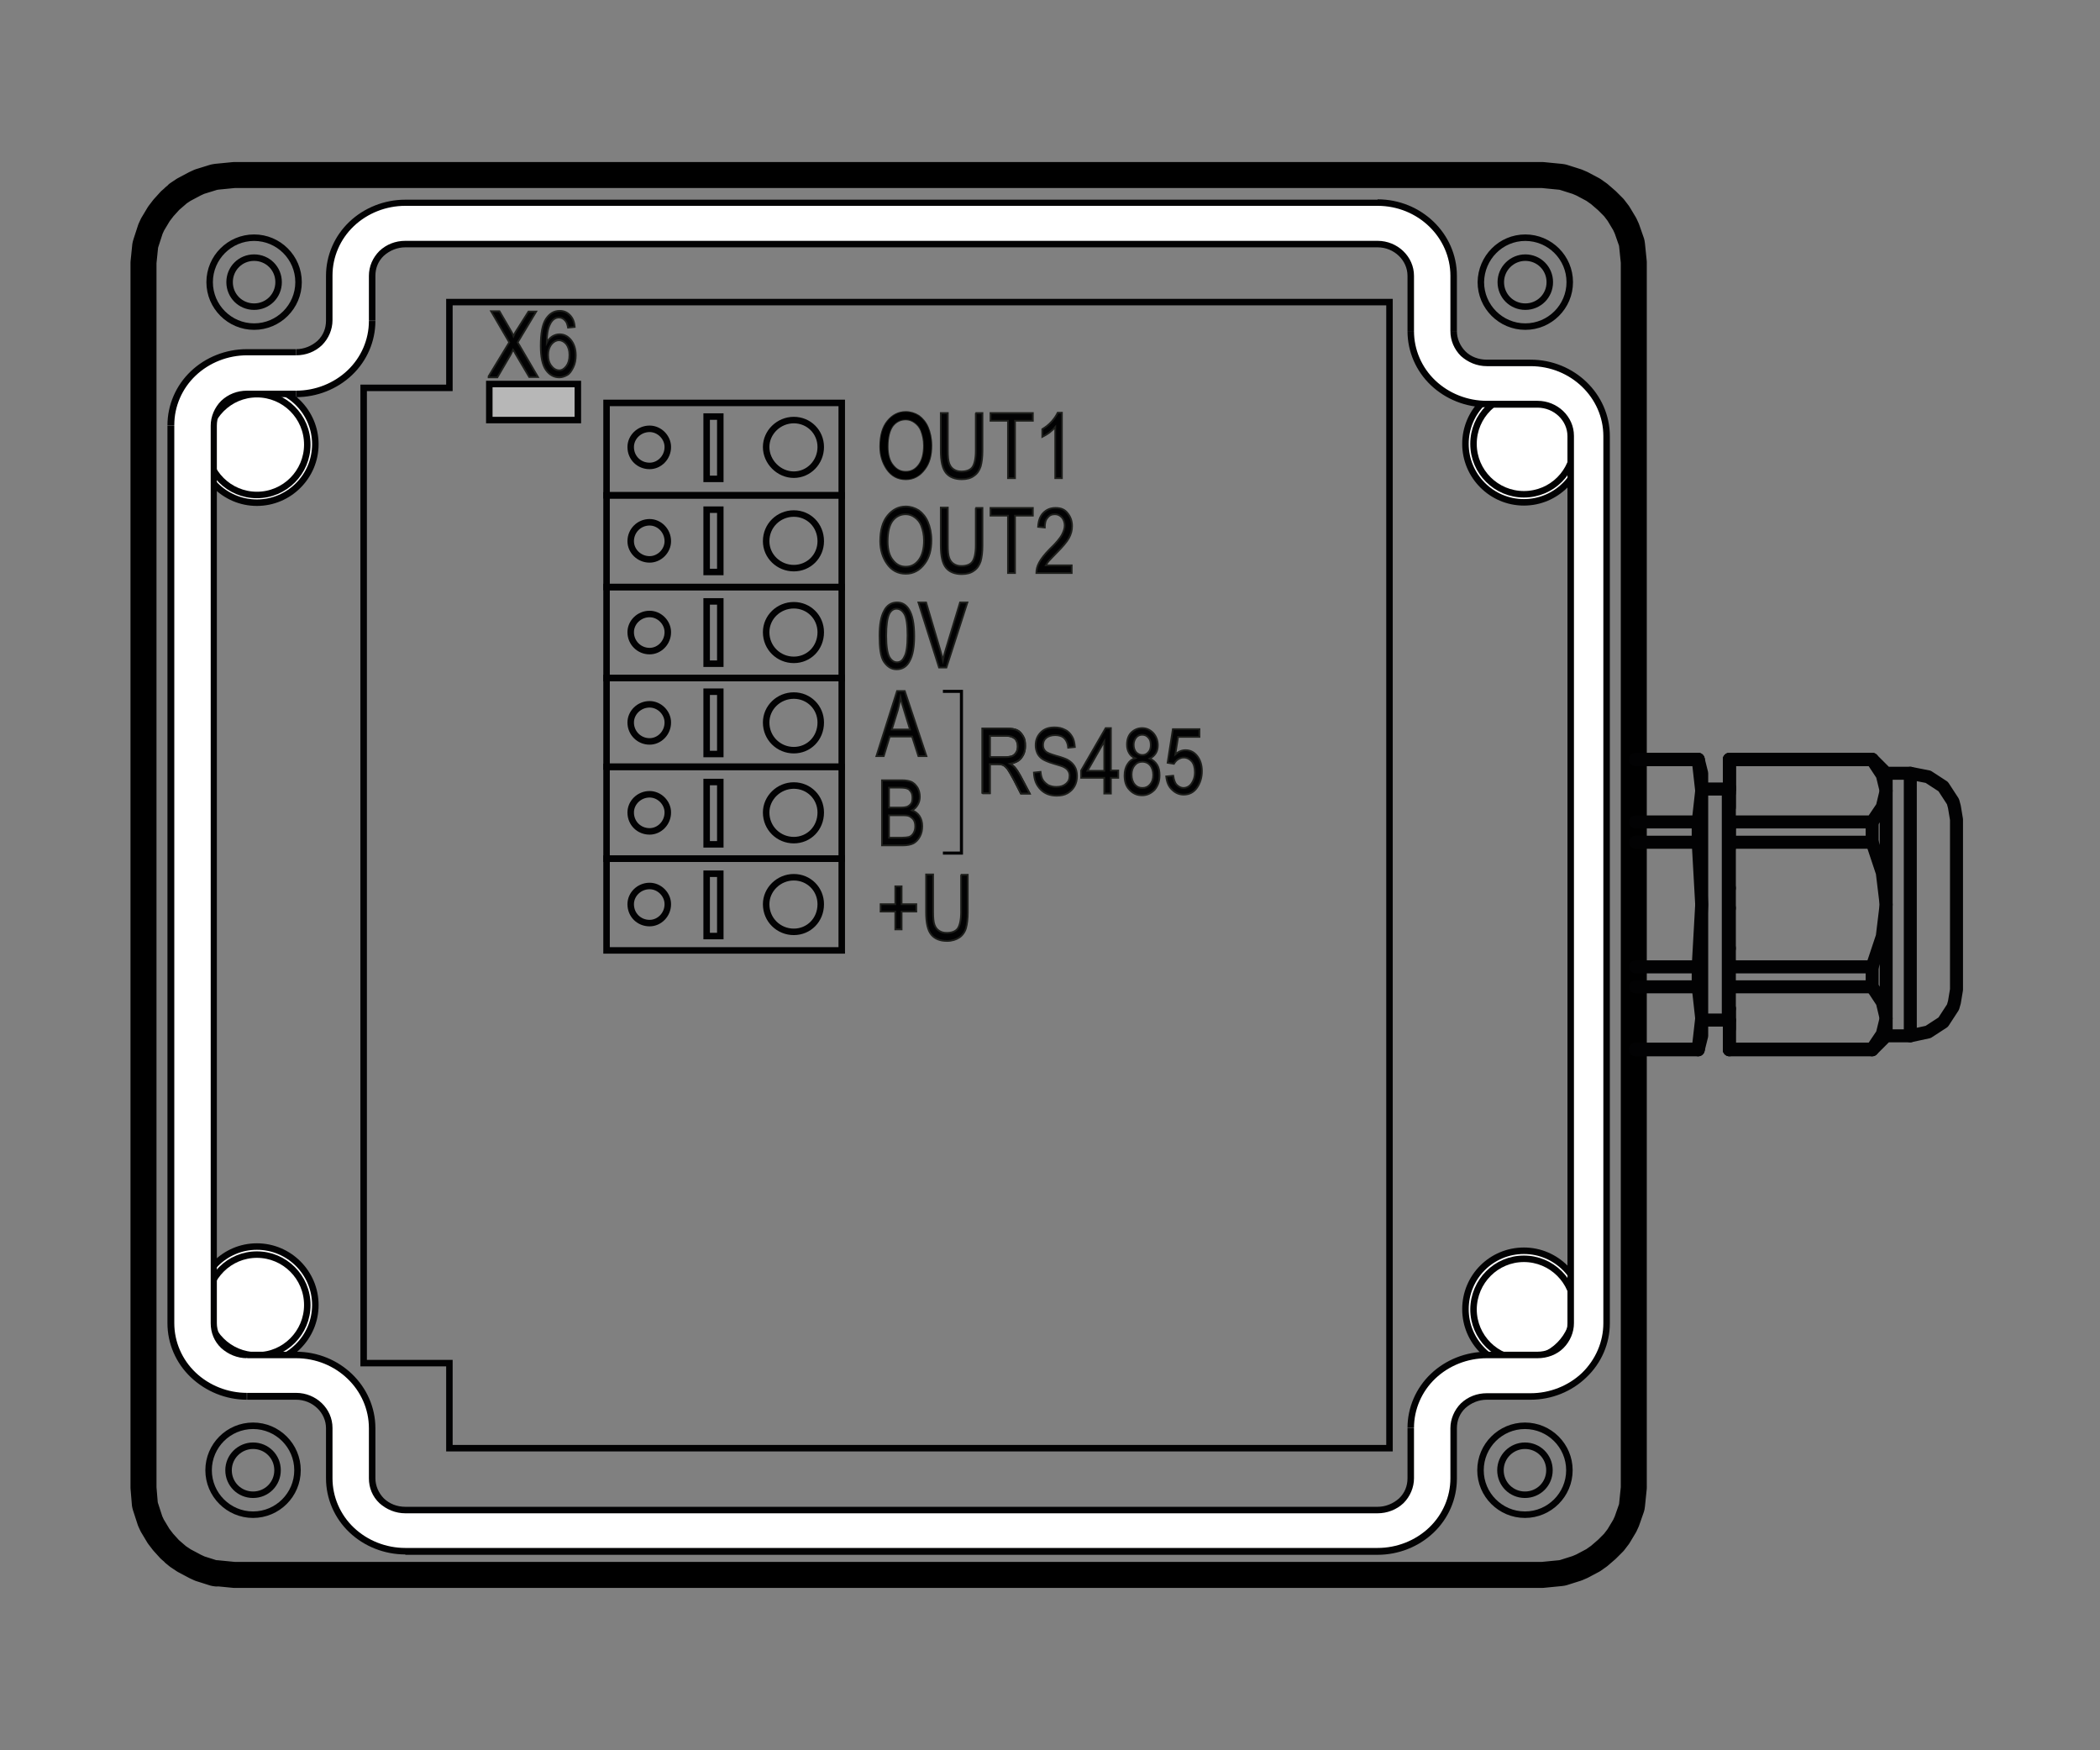 <?xml version="1.0" encoding="utf-8"?>
<!-- Generator: Adobe Illustrator 25.0.0, SVG Export Plug-In . SVG Version: 6.00 Build 0)  -->
<svg version="1.1" id="_x31_" xmlns="http://www.w3.org/2000/svg" xmlns:xlink="http://www.w3.org/1999/xlink" x="0px" y="0px"
	 width="600px" height="500px" viewBox="0 0 600 500" style="enable-background:new 0 0 600 500;" xml:space="preserve">
<rect x="0" y="0" width="600" height="500" fill="#808080" stroke="none"/>
<style type="text/css">
	.st0{fill:#020203;stroke:#1D1E1B;stroke-width:0.5;stroke-miterlimit:22.926;}
	.st1{fill:none;stroke:#000000;stroke-width:7.427;stroke-linecap:round;stroke-linejoin:round;stroke-miterlimit:22.926;}
	.st2{fill:none;stroke:#020203;stroke-width:1.857;stroke-miterlimit:22.926;}
	.st3{fill:none;stroke:#020203;stroke-width:0.88;stroke-miterlimit:22.926;}
	.st4{stroke:#1D1E1B;stroke-width:0.5;stroke-miterlimit:22.926;}
	.st5{fill:#B7B7B7;}
	.st6{fill-rule:evenodd;clip-rule:evenodd;fill:#FFFFFF;}
	.st7{fill:none;stroke:#020203;stroke-width:1.857;stroke-linejoin:bevel;stroke-miterlimit:22.926;}
	.st8{fill:none;stroke:#020203;stroke-width:3.714;stroke-linejoin:bevel;stroke-miterlimit:22.926;}
	.st9{fill:none;stroke:#020203;stroke-width:3.714;stroke-linecap:round;stroke-linejoin:round;stroke-miterlimit:22.926;}
</style>
<g>
	<g>
		<path class="st0" d="M251.5,127.6c0-3.2,0.7-5.6,2.1-7.3c1.4-1.7,3.1-2.6,5.2-2.6c1.3,0,2.6,0.4,3.7,1.1c1.1,0.8,2,1.9,2.6,3.3
			s1,3.2,1,5.2c0,2.8-0.6,5-1.9,6.7c-1.4,1.9-3.2,2.9-5.4,2.9c-2.3,0-4.1-1-5.4-2.9C252.2,132.2,251.5,130.1,251.5,127.6z
			 M253.6,127.6c0,2.3,0.5,4.1,1.5,5.3c1,1.3,2.2,1.9,3.7,1.9c1.5,0,2.7-0.6,3.7-1.9c1-1.3,1.5-3.2,1.5-5.6c0-1.6-0.3-3-0.8-4.3
			c-0.4-1-1-1.7-1.8-2.3c-0.8-0.6-1.7-0.9-2.6-0.9c-1.5,0-2.8,0.6-3.8,1.9C254.1,123,253.6,124.9,253.6,127.6z"/>
		<path class="st0" d="M278.7,118h2v10.8c0,1.8-0.2,3.3-0.5,4.4c-0.4,1.2-1,2.1-1.9,2.7c-0.9,0.7-2.1,1-3.5,1c-2,0-3.5-0.6-4.5-1.8
			s-1.5-3.3-1.5-6.4V118h2v10.7c0,1.7,0.1,2.9,0.4,3.7c0.3,0.8,0.7,1.3,1.3,1.7c0.6,0.4,1.3,0.6,2.2,0.6c1.4,0,2.5-0.4,3.1-1.2
			c0.6-0.8,1-2.4,1-4.7V118z"/>
		<path class="st0" d="M288,136.6v-16.4h-5V118h12.1v2.2H290v16.4H288z"/>
		<path class="st0" d="M303.4,136.6h-1.9v-14.6c-0.4,0.5-1,1-1.7,1.6c-0.7,0.5-1.4,0.9-2,1.2v-2.2c1-0.6,1.9-1.3,2.7-2.2
			c0.8-0.9,1.3-1.7,1.7-2.5h1.2V136.6z"/>
	</g>
	<g>
		<path class="st0" d="M251.5,154.6c0-3.2,0.7-5.6,2.1-7.3c1.4-1.7,3.1-2.6,5.2-2.6c1.3,0,2.6,0.4,3.7,1.1c1.1,0.8,2,1.9,2.6,3.3
			s1,3.2,1,5.2c0,2.8-0.6,5-1.9,6.7c-1.4,1.9-3.2,2.9-5.4,2.9c-2.3,0-4.1-1-5.4-2.9C252.2,159.3,251.5,157.1,251.5,154.6z
			 M253.6,154.7c0,2.3,0.5,4.1,1.5,5.3c1,1.3,2.2,1.9,3.7,1.9c1.5,0,2.7-0.6,3.7-1.9c1-1.3,1.5-3.2,1.5-5.6c0-1.6-0.3-3-0.8-4.3
			c-0.4-1-1-1.7-1.8-2.3c-0.8-0.6-1.7-0.9-2.6-0.9c-1.5,0-2.8,0.6-3.8,1.9C254.1,150,253.6,152,253.6,154.7z"/>
		<path class="st0" d="M278.7,145.1h2v10.8c0,1.8-0.2,3.3-0.5,4.4c-0.4,1.2-1,2.1-1.9,2.7c-0.9,0.7-2.1,1-3.5,1
			c-2,0-3.5-0.6-4.5-1.8s-1.5-3.3-1.5-6.4v-10.8h2v10.7c0,1.7,0.1,2.9,0.4,3.7c0.3,0.8,0.7,1.3,1.3,1.7c0.6,0.4,1.3,0.6,2.2,0.6
			c1.4,0,2.5-0.4,3.1-1.2c0.6-0.8,1-2.4,1-4.7V145.1z"/>
		<path class="st0" d="M288,163.7v-16.4h-5v-2.2h12.1v2.2H290v16.4H288z"/>
		<path class="st0" d="M306.2,161.5v2.2h-10.1c0-0.9,0.2-1.9,0.8-3c0.6-1.1,1.6-2.4,3.1-3.9c1.8-1.7,2.9-3.1,3.4-4
			c0.5-1,0.8-1.8,0.8-2.7c0-0.9-0.3-1.7-0.8-2.3c-0.6-0.6-1.2-0.9-2-0.9c-0.9,0-1.6,0.3-2.1,1c-0.6,0.6-0.8,1.6-0.8,2.8l-1.9-0.2
			c0.1-1.8,0.6-3.1,1.5-4c0.9-0.9,2-1.4,3.5-1.4c1.6,0,2.7,0.5,3.5,1.6c0.8,1,1.2,2.2,1.2,3.6c0,1.2-0.3,2.3-0.9,3.4
			c-0.6,1.1-1.8,2.5-3.6,4.3c-1.1,1.1-1.8,1.9-2.2,2.3c-0.3,0.4-0.6,0.8-0.8,1.2H306.2z"/>
	</g>
	<g>
		<path class="st0" d="M251.3,181.6c0-3.1,0.4-5.5,1.3-7.1c0.8-1.6,2.1-2.4,3.7-2.4c1.5,0,2.6,0.7,3.4,2c1,1.6,1.5,4.1,1.5,7.6
			c0,3.1-0.4,5.5-1.3,7.1c-0.8,1.6-2.1,2.4-3.7,2.4c-1.5,0-2.6-0.7-3.6-2.1S251.3,185,251.3,181.6z M253.2,181.6c0,3,0.3,5,0.9,6.1
			c0.6,1,1.3,1.5,2.2,1.5c0.9,0,1.6-0.5,2.1-1.6c0.6-1,0.9-3.1,0.9-6.1c0-3-0.3-5.1-0.9-6.1c-0.6-1-1.3-1.5-2.3-1.5
			c-0.8,0-1.6,0.5-2.1,1.6S253.2,178.6,253.2,181.6z"/>
		<path class="st0" d="M268.3,190.7l-5.9-18.6h2.2l4,13.5c0.3,1,0.6,2.1,0.8,3c0.2-1,0.5-2,0.8-3l4.1-13.5h2.1l-6,18.6H268.3z"/>
	</g>
	<g>
		<path class="st0" d="M250.4,216l5.9-18.6h2.2l6.2,18.6h-2.3l-1.8-5.6h-6.4l-1.7,5.6H250.4z M254.8,208.4h5.2l-1.6-5.2
			c-0.5-1.6-0.9-2.9-1.1-3.9c-0.2,1.2-0.5,2.4-0.8,3.6L254.8,208.4z"/>
	</g>
	<g>
		<path class="st0" d="M252,241.5v-18.6h5.7c1.2,0,2.1,0.2,2.8,0.5c0.7,0.4,1.2,0.9,1.7,1.7c0.4,0.8,0.6,1.6,0.6,2.5
			c0,0.9-0.2,1.6-0.6,2.3s-0.9,1.2-1.6,1.6c0.9,0.3,1.6,0.9,2.1,1.6c0.5,0.8,0.8,1.7,0.8,2.9c0,1.1-0.2,2.1-0.7,3s-1.1,1.5-1.8,1.9
			c-0.8,0.4-1.8,0.6-3.2,0.6H252z M254,230.7h3.3c0.9,0,1.5-0.1,1.8-0.2c0.5-0.2,0.9-0.5,1.2-0.9c0.3-0.4,0.4-1,0.4-1.7
			c0-0.7-0.1-1.2-0.4-1.7c-0.3-0.4-0.6-0.8-1-0.9c-0.4-0.2-1.2-0.3-2.3-0.3H254V230.7z M254,239.3h3.8c0.8,0,1.5-0.1,1.9-0.2
			c0.6-0.2,1-0.6,1.3-1.1c0.3-0.5,0.5-1.1,0.5-1.9c0-0.7-0.1-1.3-0.4-1.8c-0.3-0.5-0.7-0.8-1.2-1.1s-1.3-0.3-2.3-0.3H254V239.3z"/>
	</g>
	<g>
		<path class="st0" d="M255.8,265.5v-5.1h-4.2v-2.1h4.2v-5.1h1.8v5.1h4.2v2.1h-4.2v5.1H255.8z"/>
		<path class="st0" d="M274.5,249.9h2v10.8c0,1.8-0.2,3.3-0.5,4.4s-1,2.1-1.9,2.7s-2.1,1-3.5,1c-2,0-3.5-0.6-4.5-1.8
			c-1-1.2-1.5-3.3-1.5-6.4v-10.8h2v10.7c0,1.7,0.1,2.9,0.4,3.7s0.7,1.3,1.3,1.7c0.6,0.4,1.3,0.6,2.2,0.6c1.4,0,2.5-0.4,3.1-1.2
			c0.6-0.8,1-2.4,1-4.7V249.9z"/>
	</g>
	<path class="st1" d="M61.9,449.5l-0.7-0.1l-4.1-1.3l-1.3-0.6l-3.2-1.7l-1.8-1.2l-1.1-0.9 M66.9,50l-5.1,0.5L66.9,50h373.8l5.1,0.5
		l0.7,0.1l4.1,1.3l1.4,0.6l3.2,1.7l1.7,1.2l2.2,1.9l2,2l1.3,1.7l1.8,3l0.6,1.3l1.4,4l0.1,0.7l0.5,4.9V425l-0.5,4.9l-0.1,0.7l-1.4,4
		l-0.6,1.3l-1.8,3l-1.3,1.7l-2,2l-2.2,1.9l-1.7,1.2l-3.2,1.7l-1.4,0.6l-4.1,1.3l-0.7,0.1l-5.1,0.5H66.9l-5.1-0.5l5.1,0.5 M61.9,50.5
		l-0.7,0.1L57,51.9l-1.3,0.6l-3.2,1.7l-1.8,1.2 M50.7,444.5l-2.2-1.9l-1.9-2.1l-1.3-1.7l-1.8-3l-0.6-1.3l-1.3-4l-0.2-0.7L41,425V75
		l0.5-4.9l0.2-0.7l1.3-4l0.6-1.3l1.8-3l1.3-1.7l1.9-2.1l2.2-1.9l-1.1,0.9"/>
	<polygon class="st2" points="128.4,86.3 397,86.3 397,413.7 128.4,413.7 128.4,389.4 103.9,389.4 103.9,110.8 128.4,110.8 	"/>
	<polyline class="st3" points="269.4,197.5 274.7,197.5 274.7,243.7 269.4,243.7 	"/>
	<g>
		<path d="M251.5,127.6c0-3.2,0.7-5.6,2.1-7.3c1.4-1.7,3.1-2.6,5.2-2.6c1.3,0,2.6,0.4,3.7,1.1c1.1,0.8,2,1.9,2.6,3.3s1,3.2,1,5.2
			c0,2.8-0.6,5-1.9,6.7c-1.4,1.9-3.2,2.9-5.4,2.9c-2.3,0-4.1-1-5.4-2.9C252.2,132.2,251.5,130.1,251.5,127.6z M253.6,127.6
			c0,2.3,0.5,4.1,1.5,5.3c1,1.3,2.2,1.9,3.7,1.9c1.5,0,2.7-0.6,3.7-1.9c1-1.3,1.5-3.2,1.5-5.6c0-1.6-0.3-3-0.8-4.3
			c-0.4-1-1-1.7-1.8-2.3c-0.8-0.6-1.7-0.9-2.6-0.9c-1.5,0-2.8,0.6-3.8,1.9C254.1,123,253.6,124.9,253.6,127.6z"/>
	</g>
	<g>
		<path class="st4" d="M280.7,226.7v-18.6h6.8c1.4,0,2.5,0.2,3.1,0.5c0.7,0.3,1.2,0.9,1.7,1.7s0.6,1.7,0.6,2.8
			c0,1.4-0.4,2.5-1.1,3.4s-1.8,1.4-3.2,1.7c0.6,0.3,1,0.7,1.3,1c0.6,0.7,1.1,1.5,1.6,2.4l2.7,5.1h-2.5l-2-3.9
			c-0.8-1.5-1.4-2.5-1.8-3.1c-0.4-0.5-0.8-0.9-1.2-1.1c-0.4-0.2-0.9-0.3-1.6-0.3h-2.3v8.3H280.7z M282.7,216.3h4.3
			c0.9,0,1.7-0.1,2.2-0.3s0.9-0.6,1.2-1.1c0.3-0.5,0.4-1.1,0.4-1.7c0-0.9-0.3-1.7-0.8-2.2c-0.6-0.5-1.4-0.8-2.4-0.8h-4.8V216.3z"/>
	</g>
	<g>
		<path class="st0" d="M280.7,226.7v-18.6h6.8c1.4,0,2.5,0.2,3.1,0.5c0.7,0.3,1.2,0.9,1.7,1.7s0.6,1.7,0.6,2.8
			c0,1.4-0.4,2.5-1.1,3.4s-1.8,1.4-3.2,1.7c0.6,0.3,1,0.7,1.3,1c0.6,0.7,1.1,1.5,1.6,2.4l2.7,5.1h-2.5l-2-3.9
			c-0.8-1.5-1.4-2.5-1.8-3.1c-0.4-0.5-0.8-0.9-1.2-1.1c-0.4-0.2-0.9-0.3-1.6-0.3h-2.3v8.3H280.7z M282.7,216.3h4.3
			c0.9,0,1.7-0.1,2.2-0.3s0.9-0.6,1.2-1.1c0.3-0.5,0.4-1.1,0.4-1.7c0-0.9-0.3-1.7-0.8-2.2c-0.6-0.5-1.4-0.8-2.4-0.8h-4.8V216.3z"/>
		<path class="st0" d="M295.4,220.7l1.9-0.2c0.1,1,0.3,1.8,0.7,2.4c0.4,0.6,0.9,1,1.5,1.4c0.7,0.3,1.4,0.5,2.3,0.5
			c1.2,0,2.1-0.3,2.8-0.9c0.7-0.6,1-1.3,1-2.3c0-0.5-0.1-1-0.4-1.4c-0.2-0.4-0.6-0.7-1.1-1s-1.5-0.6-3.2-1.1
			c-1.4-0.4-2.5-0.9-3.1-1.3c-0.6-0.4-1.1-1-1.4-1.6c-0.3-0.7-0.5-1.4-0.5-2.3c0-1.5,0.5-2.7,1.5-3.7c1-1,2.3-1.4,3.9-1.4
			c1.1,0,2.1,0.2,3,0.7c0.9,0.4,1.5,1.1,2,1.9c0.5,0.8,0.7,1.8,0.8,3l-1.9,0.2c-0.1-1.2-0.5-2.1-1.1-2.7c-0.6-0.6-1.5-0.9-2.6-0.9
			c-1.1,0-2,0.3-2.6,0.8c-0.6,0.5-0.9,1.2-0.9,2c0,0.8,0.2,1.3,0.7,1.8s1.4,0.8,3,1.3c1.5,0.4,2.6,0.8,3.2,1.1
			c0.9,0.5,1.6,1.1,2.1,1.9s0.7,1.7,0.7,2.8c0,1.1-0.2,2-0.7,2.9c-0.5,0.9-1.2,1.5-2,2c-0.9,0.5-1.9,0.7-3.1,0.7
			c-1.9,0-3.4-0.6-4.5-1.7C296,224.2,295.5,222.7,295.4,220.7z"/>
		<path class="st0" d="M315.5,226.7v-4.5h-6.6v-2.1l7-12.1h1.5v12.1h2.1v2.1h-2.1v4.5H315.5z M315.5,220.2v-8.4l-4.8,8.4H315.5z"/>
		<path class="st0" d="M324.3,216.6c-0.7-0.3-1.3-0.8-1.7-1.5s-0.6-1.4-0.6-2.4c0-1.4,0.4-2.6,1.2-3.4s1.9-1.3,3.1-1.3
			c1.3,0,2.3,0.5,3.2,1.4c0.8,0.9,1.3,2.1,1.3,3.5c0,0.9-0.2,1.7-0.6,2.3s-0.9,1.1-1.7,1.5c0.9,0.4,1.6,1,2.1,1.8
			c0.5,0.8,0.7,1.8,0.7,3c0,1.7-0.5,3-1.4,4.1c-1,1-2.1,1.6-3.6,1.6c-1.4,0-2.6-0.5-3.6-1.6c-1-1-1.4-2.4-1.4-4.1
			c0-1.2,0.3-2.3,0.8-3.1C322.7,217.4,323.4,216.9,324.3,216.6z M323.3,221.3c0,1.1,0.3,2.1,0.9,2.8c0.6,0.7,1.3,1,2.2,1
			c0.9,0,1.6-0.3,2.2-1c0.6-0.7,0.9-1.6,0.9-2.7c0-1.1-0.3-2.1-0.9-2.8c-0.6-0.7-1.4-1-2.2-1c-0.9,0-1.6,0.3-2.2,1
			C323.6,219.3,323.3,220.2,323.3,221.3z M323.9,212.7c0,0.9,0.2,1.6,0.7,2.2c0.5,0.5,1.1,0.8,1.8,0.8c0.7,0,1.3-0.3,1.7-0.8
			c0.5-0.5,0.7-1.2,0.7-2.1c0-0.9-0.2-1.6-0.7-2.1c-0.5-0.6-1.1-0.8-1.8-0.8c-0.7,0-1.3,0.3-1.7,0.8S323.9,211.9,323.9,212.7z"/>
		<path class="st0" d="M333.2,221.8l2-0.2c0.2,1.2,0.5,2.1,1,2.6s1.2,0.9,1.9,0.9c0.9,0,1.7-0.4,2.3-1.2c0.6-0.8,1-1.9,1-3.3
			c0-1.3-0.3-2.4-0.9-3.1c-0.6-0.7-1.4-1.1-2.3-1.1c-0.6,0-1.1,0.2-1.6,0.5c-0.5,0.3-0.9,0.8-1.2,1.3l-1.8-0.3l1.5-9.6h7.6v2.2h-6.1
			l-0.8,5c0.9-0.8,1.9-1.2,2.9-1.2c1.3,0,2.4,0.5,3.3,1.6s1.4,2.6,1.4,4.4c0,1.8-0.5,3.4-1.4,4.7c-0.9,1.3-2.2,2-3.8,2
			c-1.3,0-2.4-0.5-3.3-1.4C333.9,224.7,333.4,223.5,333.2,221.8z"/>
	</g>
	<g>
		<path class="st0" d="M139.6,107.5l5.9-9.7l-5.2-8.9h2.4l2.8,4.8c0.6,1,1,1.7,1.2,2.3c0.3-0.7,0.7-1.4,1.2-2.1l3.1-4.9h2.2
			l-5.3,8.8l5.8,9.9h-2.5l-3.9-6.6c-0.2-0.4-0.4-0.8-0.7-1.2c-0.3,0.7-0.6,1.1-0.7,1.4l-3.8,6.5H139.6z"/>
		<path class="st0" d="M164.2,93.4l-1.9,0.2c-0.2-1-0.4-1.6-0.8-2c-0.5-0.6-1.1-0.9-1.8-0.9c-1.1,0-2,0.7-2.6,2
			c-0.6,1.2-0.9,2.9-0.9,5.2c0.4-0.8,1-1.4,1.6-1.8c0.7-0.4,1.3-0.6,2.1-0.6c1.2,0,2.3,0.5,3.2,1.6c0.9,1.1,1.4,2.6,1.4,4.4
			c0,1.2-0.2,2.4-0.7,3.4c-0.5,1-1,1.8-1.7,2.2s-1.5,0.7-2.3,0.7c-1.5,0-2.8-0.7-3.8-2.1s-1.5-3.7-1.5-6.9c0-3.6,0.5-6.2,1.5-7.7
			s2.3-2.3,3.9-2.3c1.2,0,2.1,0.4,2.9,1.2C163.6,90.8,164.1,91.9,164.2,93.4z M156.6,101.4c0,1.3,0.3,2.4,1,3.2
			c0.6,0.8,1.4,1.2,2.2,1.2c0.7,0,1.4-0.4,2-1.2c0.6-0.8,0.9-1.8,0.9-3.2c0-1.3-0.3-2.3-0.9-3.1c-0.6-0.7-1.3-1.1-2.1-1.1
			c-0.8,0-1.5,0.4-2.1,1.1C156.9,99.2,156.6,100.2,156.6,101.4z"/>
	</g>
	<rect x="173.3" y="115.1" class="st2" width="67.2" height="26.4"/>
	<rect x="173.3" y="141.5" class="st2" width="67.2" height="26.2"/>
	<rect x="173.3" y="167.7" class="st2" width="67.2" height="26"/>
	<rect x="173.3" y="193.7" class="st2" width="67.2" height="25.3"/>
	<rect x="173.3" y="219.1" class="st2" width="67.2" height="26.2"/>
	<rect x="173.3" y="245.3" class="st2" width="67.2" height="26.2"/>
	<path class="st2" d="M226.8,120c4.3,0,7.7,3.4,7.7,7.7c0,4.3-3.4,7.9-7.7,7.9c-4.3,0-7.9-3.7-7.9-7.9
		C218.9,123.5,222.5,120,226.8,120z"/>
	<path class="st2" d="M226.8,146.7c4.3,0,7.7,3.4,7.7,7.9c0,4.3-3.4,7.7-7.7,7.7c-4.3,0-7.9-3.4-7.9-7.7
		C218.9,150.1,222.5,146.7,226.8,146.7z"/>
	<path class="st2" d="M226.8,172.9c4.3,0,7.7,3.4,7.7,7.7c0,4.5-3.4,7.9-7.7,7.9c-4.3,0-7.9-3.4-7.9-7.9
		C218.9,176.3,222.5,172.9,226.8,172.9z"/>
	<path class="st2" d="M226.8,198.7c4.3,0,7.7,3.4,7.7,7.7c0,4.5-3.4,7.9-7.7,7.9c-4.3,0-7.9-3.4-7.9-7.9
		C218.9,202.1,222.5,198.7,226.8,198.7z"/>
	<path class="st2" d="M226.8,224.4c4.3,0,7.7,3.4,7.7,7.7c0,4.5-3.4,7.9-7.7,7.9c-4.3,0-7.9-3.4-7.9-7.9
		C218.9,227.9,222.5,224.4,226.8,224.4z"/>
	<path class="st2" d="M226.8,250.6c4.3,0,7.7,3.4,7.7,7.7c0,4.5-3.4,7.9-7.7,7.9c-4.3,0-7.9-3.4-7.9-7.9
		C218.9,254.1,222.5,250.6,226.8,250.6z"/>
	<path class="st2" d="M185.6,133.1c2.8,0,5.2-2.4,5.2-5.4c0-2.8-2.4-5.2-5.2-5.2c-3,0-5.4,2.4-5.4,5.2
		C180.2,130.8,182.6,133.1,185.6,133.1z"/>
	<path class="st2" d="M185.6,159.8c2.8,0,5.2-2.4,5.2-5.2c0-3-2.4-5.4-5.2-5.4c-3,0-5.4,2.4-5.4,5.4
		C180.2,157.4,182.6,159.8,185.6,159.8z"/>
	<path class="st2" d="M185.6,186c2.8,0,5.2-2.4,5.2-5.4c0-2.8-2.4-5.2-5.2-5.2c-3,0-5.4,2.4-5.4,5.2
		C180.2,183.6,182.6,186,185.6,186z"/>
	<path class="st2" d="M185.6,211.8c2.8,0,5.2-2.4,5.2-5.4c0-2.8-2.4-5.2-5.2-5.2c-3,0-5.4,2.4-5.4,5.2
		C180.2,209.4,182.6,211.8,185.6,211.8z"/>
	<path class="st2" d="M185.6,237.5c2.8,0,5.2-2.4,5.2-5.4c0-2.8-2.4-5.2-5.2-5.2c-3,0-5.4,2.4-5.4,5.2
		C180.2,235.2,182.6,237.5,185.6,237.5z"/>
	<path class="st2" d="M185.6,263.7c2.8,0,5.2-2.4,5.2-5.4c0-2.8-2.4-5.2-5.2-5.2c-3,0-5.4,2.4-5.4,5.2
		C180.2,261.4,182.6,263.7,185.6,263.7z"/>
	<rect x="201.9" y="119" class="st2" width="3.9" height="17.8"/>
	<rect x="139.8" y="109.7" class="st5" width="25.3" height="10.3"/>
	<rect x="139.8" y="109.7" class="st2" width="25.3" height="10.3"/>
	<rect x="201.9" y="249.6" class="st2" width="3.9" height="17.8"/>
	<rect x="201.9" y="223.4" class="st2" width="3.9" height="17.8"/>
	<rect x="201.9" y="197.6" class="st2" width="3.9" height="17.8"/>
	<rect x="201.9" y="171.8" class="st2" width="3.9" height="17.8"/>
	<rect x="201.9" y="145.6" class="st2" width="3.9" height="17.8"/>
	<path class="st6" d="M435.4,357.3c9.2,0,16.7,7.5,16.7,16.7c0,9.2-7.5,16.7-16.7,16.7c-9.2,0-16.7-7.5-16.7-16.7
		C418.7,364.7,426.2,357.3,435.4,357.3z"/>
	<path class="st7" d="M435.4,357.3c9.2,0,16.7,7.5,16.7,16.7c0,9.2-7.5,16.7-16.7,16.7c-9.2,0-16.7-7.5-16.7-16.7
		C418.7,364.7,426.2,357.3,435.4,357.3z"/>
	<path class="st6" d="M435.4,110.1c9.2,0,16.7,7.5,16.7,16.7c0,9.2-7.5,16.7-16.7,16.7c-9.2,0-16.7-7.5-16.7-16.7
		C418.7,117.6,426.2,110.1,435.4,110.1z"/>
	<path class="st7" d="M435.4,110.1c9.2,0,16.7,7.5,16.7,16.7c0,9.2-7.5,16.7-16.7,16.7c-9.2,0-16.7-7.5-16.7-16.7
		C418.7,117.6,426.2,110.1,435.4,110.1z"/>
	<path class="st6" d="M73.4,110.2c9.2,0,16.7,7.5,16.7,16.7c0,9.2-7.5,16.7-16.7,16.7c-9.2,0-16.7-7.5-16.7-16.7
		C56.8,117.7,64.2,110.2,73.4,110.2z"/>
	<path class="st7" d="M73.4,110.2c9.2,0,16.7,7.5,16.7,16.7c0,9.2-7.5,16.7-16.7,16.7c-9.2,0-16.7-7.5-16.7-16.7
		C56.8,117.7,64.2,110.2,73.4,110.2z"/>
	<path class="st6" d="M73.4,356.1c9.2,0,16.7,7.5,16.7,16.7c0,9.2-7.5,16.7-16.7,16.7c-9.2,0-16.7-7.5-16.7-16.7
		C56.8,363.6,64.2,356.1,73.4,356.1z"/>
	<path class="st7" d="M73.4,356.1c9.2,0,16.7,7.5,16.7,16.7c0,9.2-7.5,16.7-16.7,16.7c-9.2,0-16.7-7.5-16.7-16.7
		C56.8,363.6,64.2,356.1,73.4,356.1z"/>
	<path class="st6" d="M435.4,359.6c7.9,0,14.4,6.4,14.4,14.4c0,7.9-6.4,14.4-14.4,14.4c-7.9,0-14.4-6.4-14.4-14.4
		C421.1,366,427.5,359.6,435.4,359.6z"/>
	<path class="st7" d="M435.4,359.6c7.9,0,14.4,6.4,14.4,14.4c0,7.9-6.4,14.4-14.4,14.4c-7.9,0-14.4-6.4-14.4-14.4
		C421.1,366,427.5,359.6,435.4,359.6z"/>
	<path class="st6" d="M435.4,112.4c7.9,0,14.4,6.4,14.4,14.4s-6.4,14.4-14.4,14.4c-7.9,0-14.4-6.4-14.4-14.4
		S427.5,112.4,435.4,112.4z"/>
	<path class="st7" d="M435.4,112.4c7.9,0,14.4,6.4,14.4,14.4s-6.4,14.4-14.4,14.4c-7.9,0-14.4-6.4-14.4-14.4
		S427.5,112.4,435.4,112.4z"/>
	<path class="st6" d="M73.4,112.6c7.9,0,14.4,6.4,14.4,14.4c0,7.9-6.4,14.4-14.4,14.4c-7.9,0-14.4-6.4-14.4-14.4
		C59.1,119,65.5,112.6,73.4,112.6z"/>
	<path class="st7" d="M73.4,112.6c7.9,0,14.4,6.4,14.4,14.4c0,7.9-6.4,14.4-14.4,14.4c-7.9,0-14.4-6.4-14.4-14.4
		C59.1,119,65.5,112.6,73.4,112.6z"/>
	<path class="st6" d="M73.4,358.4c7.9,0,14.4,6.4,14.4,14.4c0,7.9-6.4,14.4-14.4,14.4c-7.9,0-14.4-6.4-14.4-14.4
		C59.1,364.8,65.5,358.4,73.4,358.4z"/>
	<path class="st7" d="M73.4,358.4c7.9,0,14.4,6.4,14.4,14.4c0,7.9-6.4,14.4-14.4,14.4c-7.9,0-14.4-6.4-14.4-14.4
		C59.1,364.8,65.5,358.4,73.4,358.4z"/>
	<path class="st2" d="M435.8,73.6c3.9,0,7,3.1,7,7c0,3.9-3.1,7-7,7c-3.9,0-7-3.1-7-7C428.8,76.7,432,73.6,435.8,73.6z"/>
	<path class="st2" d="M72.6,73.6c3.9,0,7,3.1,7,7c0,3.9-3.1,7-7,7c-3.9,0-7-3.1-7-7C65.6,76.7,68.7,73.6,72.6,73.6z"/>
	<path class="st2" d="M435.8,67.9c7,0,12.7,5.7,12.7,12.7c0,7-5.7,12.7-12.7,12.7c-7,0-12.7-5.7-12.7-12.7
		C423.2,73.6,428.8,67.9,435.8,67.9z"/>
	<path class="st2" d="M72.6,67.9c7,0,12.7,5.7,12.7,12.7c0,7-5.7,12.7-12.7,12.7c-7,0-12.7-5.7-12.7-12.7
		C59.9,73.6,65.6,67.9,72.6,67.9z"/>
	<path class="st8" d="M424.8,114.6h14.5 M105.4,422.3c0,2.6,1.1,5.2,3,7.1c2,1.9,4.6,2.9,7.4,2.9 M84.6,111.6
		c5.5,0,10.8-2.1,14.7-5.8s6.1-8.8,6.1-14.1 M49.7,378V121.6 M49.7,378c0,5.3,2.2,10.4,6.1,14.1c3.9,3.7,9.2,5.9,14.7,5.9 M404,408
		v14.4 M70.5,101.6h14 M414.4,94.6c0,2.6,1.1,5.2,3,7.1c1.9,1.9,4.6,2.9,7.4,2.9 M439.3,388c2.8,0,5.4-1.1,7.4-2.9
		c2-1.9,3-4.4,3-7.1 M393.6,432.3H115.8 M60.1,378c0,2.6,1.1,5.2,3,7.1c2,1.9,4.6,2.9,7.4,2.9 M424.8,104.6h12.5 M424.8,388
		c-5.5,0-10.8,2.1-14.7,5.8c-3.9,3.7-6.1,8.8-6.1,14.1 M95,408c0-5.5-4.7-10-10.4-10 M437.3,398c5.5,0,10.8-2.1,14.7-5.9
		c3.9-3.7,6.1-8.8,6.1-14.1 M115.8,58.9l277.8,0 M458.1,124.6c0-11-9.3-20-20.8-20 M95,91.6V78.8 M393.6,442.3H115.8 M70.5,111.6h14
		 M414.4,78.8c0-11-9.3-20-20.8-20 M439.3,388h-14.5 M105.4,408c0-11-9.3-20-20.8-20 M70.5,101.6c-5.5,0-10.8,2.1-14.7,5.8
		c-3.9,3.7-6.1,8.8-6.1,14.1 M115.8,68.8c-2.8,0-5.4,1.1-7.4,2.9c-2,1.9-3,4.4-3,7.1 M70.5,111.6c-2.8,0-5.4,1.1-7.4,2.9
		c-2,1.9-3,4.4-3,7.1 M115.8,58.9c-5.5,0-10.8,2.1-14.7,5.8c-3.9,3.7-6.1,8.8-6.1,14.1 M414.4,408v14.4 M95,422.3V408 M84.6,398h-14
		 M60.1,378V121.6 M449.7,124.6c0-5.5-4.7-10-10.4-10 M393.6,432.3c2.8,0,5.4-1.1,7.4-2.9c2-1.9,3-4.4,3-7.1 M95,422.3
		c0,5.3,2.2,10.4,6.1,14.1c3.9,3.7,9.2,5.8,14.7,5.8 M404,78.8c0-5.5-4.7-10-10.4-10 M105.4,422.3V408 M84.6,388h-14 M404,78.8v15.8
		 M404,94.6c0,5.3,2.2,10.4,6.1,14.1c3.9,3.7,9.2,5.8,14.7,5.8 M393.6,442.3c5.5,0,10.8-2.1,14.7-5.8c3.9-3.7,6.1-8.8,6.1-14.1
		 M414.4,78.8v15.8 M424.8,398c-2.8,0-5.4,1.1-7.4,2.9c-2,1.9-3,4.4-3,7.1 M458.1,124.6V378 M84.6,101.6c2.8,0,5.4-1.1,7.4-2.9
		c2-1.9,3-4.4,3-7.1 M115.8,68.8h277.8 M105.4,91.6V78.8 M437.3,398h-12.5 M449.7,124.6V378"/>
	<path class="st2" d="M72.3,413c3.9,0,7,3.1,7,7c0,3.9-3.1,7-7,7c-3.9,0-7-3.1-7-7C65.3,416.1,68.5,413,72.3,413z"/>
	<path class="st2" d="M435.7,413c3.9,0,7,3.1,7,7c0,3.9-3.1,7-7,7s-7-3.1-7-7C428.7,416.1,431.9,413,435.7,413z"/>
	<path class="st2" d="M72.3,407.3c7,0,12.7,5.7,12.7,12.7c0,7-5.7,12.7-12.7,12.7c-7,0-12.7-5.7-12.7-12.7
		C59.6,413,65.3,407.3,72.3,407.3z"/>
	<path class="st2" d="M435.7,407.3c7,0,12.7,5.7,12.7,12.7c0,7-5.7,12.7-12.7,12.7c-7,0-12.7-5.7-12.7-12.7
		C423,413,428.7,407.3,435.7,407.3z"/>
	<path class="st6" d="M458.1,378V124.6c0-11-9.3-20-20.8-20h-12.5c-2.8,0-5.4-1.1-7.4-2.9c-1.9-1.9-3-4.4-3-7.1V78.8
		c0-11-9.3-20-20.8-20l-277.8,0c-5.5,0-10.8,2.1-14.7,5.8c-3.9,3.7-6.1,8.8-6.1,14.1v12.8c0,2.6-1.1,5.2-3,7.1
		c-2,1.9-4.6,2.9-7.4,2.9h-14c-5.5,0-10.8,2.1-14.7,5.8c-3.9,3.7-6.1,8.8-6.1,14.1V378c0,5.3,2.2,10.4,6.1,14.1
		c3.9,3.7,9.2,5.8,14.7,5.8h14c5.7,0,10.4,4.5,10.4,10v14.4c0,5.3,2.2,10.4,6.1,14.1c3.9,3.7,9.2,5.8,14.7,5.8h277.8
		c5.5,0,10.8-2.1,14.7-5.8c3.9-3.7,6.1-8.8,6.1-14.1V408c0-2.6,1.1-5.2,3-7.1c2-1.9,4.6-2.9,7.4-2.9h12.5c5.5,0,10.8-2.1,14.7-5.8
		C455.9,388.4,458.1,383.3,458.1,378 M393.6,432.3H115.8c-2.8,0-5.4-1.1-7.4-2.9c-2-1.9-3-4.4-3-7.1V408c0-11-9.3-20-20.8-20h-14
		c-2.8,0-5.4-1.1-7.4-2.9c-2-1.9-3-4.4-3-7.1V121.6c0-2.6,1.1-5.2,3-7.1c2-1.9,4.6-2.9,7.4-2.9h14c5.5,0,10.8-2.1,14.7-5.8
		c3.9-3.7,6.1-8.8,6.1-14.1V78.8c0-2.7,1.1-5.2,3-7.1c2-1.9,4.6-2.9,7.4-2.9l277.8,0c5.7,0,10.4,4.5,10.4,10v15.8
		c0,5.3,2.2,10.4,6.1,14.1c3.9,3.7,9.2,5.8,14.7,5.8h14.5c5.7,0,10.4,4.5,10.4,10V378c0,2.6-1.1,5.2-3,7.1c-1.9,1.9-4.6,2.9-7.4,2.9
		h-14.5c-5.5,0-10.8,2.1-14.7,5.8c-3.9,3.7-6.1,8.8-6.1,14.1v14.4c0,2.6-1.1,5.2-3,7.1C399,431.3,396.3,432.3,393.6,432.3z"/>
	<polyline class="st9" points="485.2,216.9 485.2,217 467.3,217 	"/>
	<polyline class="st9" points="485.2,217 486.2,225.9 485.2,234.8 467.3,234.8 	"/>
	<polyline class="st9" points="485.2,234.8 485.2,240.6 467.3,240.6 	"/>
	<polyline class="st9" points="485.2,240.6 486.2,258.4 485.2,276.2 485.2,281.9 467.3,281.9 	"/>
	<line class="st9" x1="485.2" y1="276.2" x2="467.3" y2="276.2"/>
	<polyline class="st9" points="485.2,281.9 486.2,290.9 485.2,299.7 467.3,299.7 	"/>
	<line class="st9" x1="485.2" y1="299.7" x2="485.2" y2="299.9"/>
	<polyline class="st9" points="467.3,299.9 485.2,299.9 486.2,295.9 486.2,284.9 486.2,259.4 486.2,231.9 486.2,220.9 485.2,216.9 
		467.3,216.9 	"/>
	<line class="st9" x1="486.2" y1="225.4" x2="494.1" y2="225.4"/>
	<line class="st9" x1="494.1" y1="291.4" x2="486.2" y2="291.4"/>
	<polyline class="st9" points="494.1,217 534.9,217 534.9,216.9 	"/>
	<polyline class="st9" points="534.9,217 537.8,221.4 538.9,225.9 538.9,220.9 	"/>
	<polyline class="st9" points="545.8,220.9 545.8,235.8 545.8,261.8 545.8,286.1 545.8,295.9 	"/>
	<polyline class="st9" points="494.1,234.8 534.9,234.8 537.8,230.5 538.9,225.9 538.9,258.4 537.8,267.5 534.9,276.2 494.1,276.2 	
		"/>
	<polyline class="st9" points="534.9,234.8 534.9,240.6 494.1,240.6 	"/>
	<polyline class="st9" points="534.9,240.6 537.8,249.3 538.9,258.4 538.9,277.1 538.9,290.9 537.8,295.4 534.9,299.7 534.9,299.9 	
		"/>
	<polyline class="st9" points="534.9,276.2 534.9,281.9 537.8,286.3 538.9,290.9 538.9,295.9 	"/>
	<line class="st9" x1="494.1" y1="281.9" x2="534.9" y2="281.9"/>
	<line class="st9" x1="494.1" y1="299.7" x2="534.9" y2="299.7"/>
	<polyline class="st9" points="494.1,216.9 534.9,216.9 538.9,220.9 545.8,220.9 550.9,221.9 555.2,224.7 558,229 558.4,230.5 
		559,234.1 559,256.1 559,281 559,282.7 558.4,286.3 558,287.7 555.2,292 550.9,294.8 545.8,295.9 538.9,295.9 534.9,299.9 
		494.1,299.9 494.1,291.4 493.8,291.4 493.8,281.7 493.8,258.4 493.8,235 493.8,225.4 494.1,225.4 494.1,216.9 494.1,219.1 
		494.1,216.9 	"/>
	<polyline class="st9" points="494.1,217 494.1,219.1 494.1,224.9 494.1,225.4 494.1,216.9 	"/>
	<polyline class="st9" points="494.1,219.1 494.1,229.8 494.1,225.4 	"/>
	<line class="st9" x1="494.1" y1="224.9" x2="494.1" y2="226.5"/>
	<polyline class="st9" points="494.1,229.8 494.1,230.6 494.1,224.9 	"/>
	<polygon class="st9" points="494.1,230.6 494.1,234.8 494.1,235 	"/>
	<polyline class="st9" points="494.1,234.8 494.1,236.4 494.1,235 	"/>
	<polyline class="st9" points="494.1,240.6 494.1,236.7 494.1,242.2 494.1,238.6 	"/>
	<polyline class="st9" points="494.1,236.7 494.1,236.4 494.1,241.8 494.1,236.4 	"/>
	<polyline class="st9" points="494.1,242.2 494.1,253.7 494.1,247.9 	"/>
	<polygon class="st9" points="494.1,258.4 494.1,253.7 494.1,259.4 	"/>
	<polyline class="st9" points="494.1,259.4 494.1,270.9 494.1,265.1 	"/>
	<path class="st9" d="M494.1,270.9v5.7V270.9z"/>
	<line class="st9" x1="494.1" y1="274.8" x2="494.1" y2="276.2"/>
	<polyline class="st9" points="494.1,280.1 494.1,276.6 494.1,282.4 494.1,281.7 	"/>
	<path class="st9" d="M494.1,282.4v5.7V282.4z"/>
	<polyline class="st9" points="494.1,290.2 494.1,293.9 494.1,288.1 494.1,291.4 	"/>
	<polyline class="st9" points="494.1,288.1 494.1,299.7 494.1,291.4 	"/>
	<path class="st9" d="M494.1,299.9v-0.2V299.9z"/>
	<line class="st9" x1="494.1" y1="299.7" x2="494.1" y2="299.8"/>
</g>
</svg>

